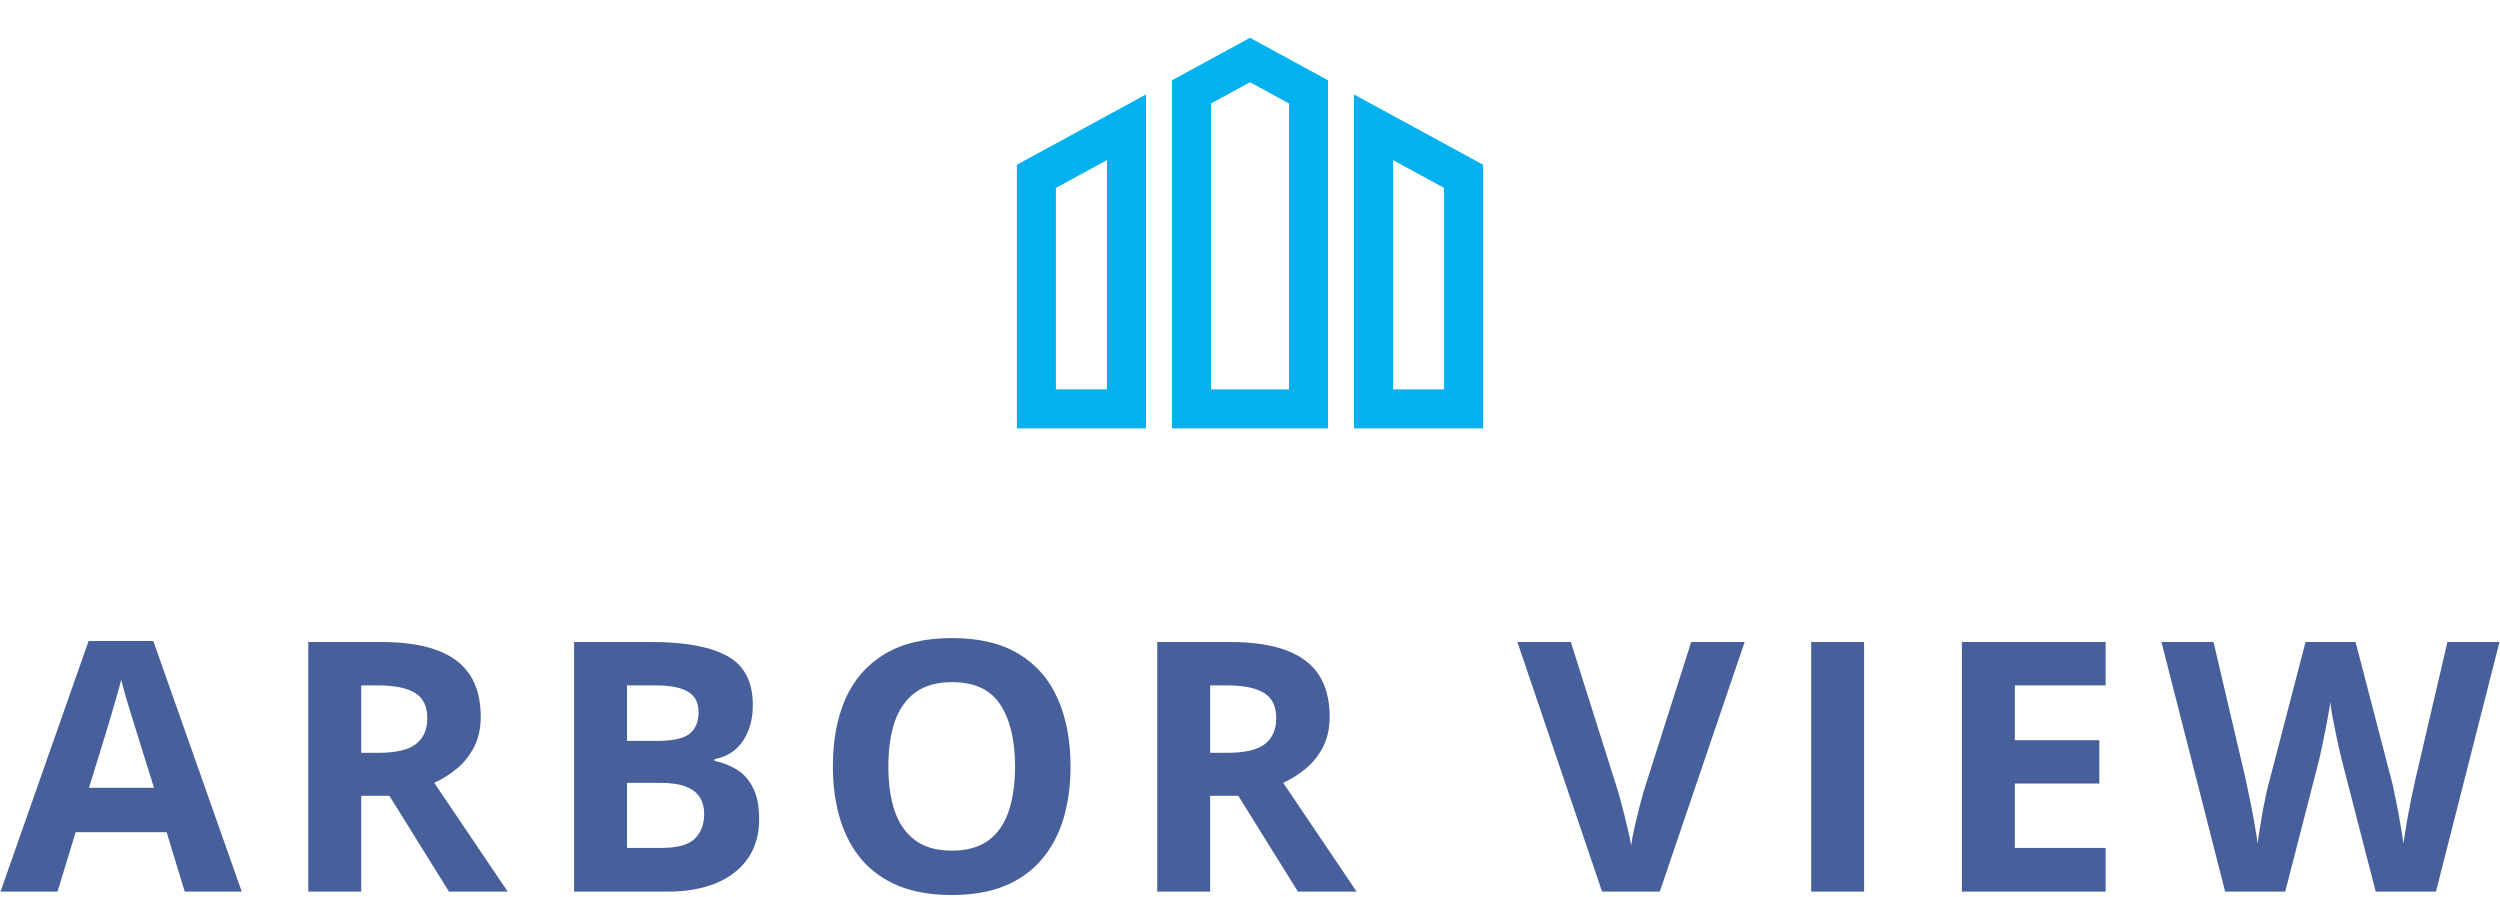 <svg width="429" height="154" viewBox="0 0 429 154" fill="none" xmlns="http://www.w3.org/2000/svg">
<g clip-path="url(#clip0_9197_130)">
<path d="M174.5 73.511H196.649V16.208L174.5 28.267V73.511ZM181.194 32.243L189.955 27.475V66.815H181.194V32.243ZM232.351 16.208V73.512H254.5V28.267L232.351 16.208ZM247.806 66.817H239.045V27.477L247.806 32.245V66.817ZM201.111 13.778V73.511H227.889V13.778L214.5 6.488L201.111 13.778ZM221.194 66.817H207.806V17.755L214.5 14.111L221.194 17.755L221.194 66.817Z" fill="#02B2EE"/>
</g>
<path d="M31.699 153L28.594 142.805H12.979L9.873 153H0.088L15.205 109.992H26.309L41.484 153H31.699ZM26.426 135.188L23.32 125.227C23.125 124.562 22.861 123.713 22.529 122.678C22.217 121.623 21.895 120.559 21.562 119.484C21.25 118.391 20.996 117.443 20.801 116.643C20.605 117.443 20.332 118.439 19.98 119.631C19.648 120.803 19.326 121.916 19.014 122.971C18.701 124.025 18.477 124.777 18.34 125.227L15.264 135.188H26.426ZM65.385 110.168C69.272 110.168 72.475 110.637 74.994 111.574C77.533 112.512 79.418 113.928 80.648 115.822C81.879 117.717 82.494 120.109 82.494 123C82.494 124.953 82.123 126.662 81.381 128.127C80.639 129.592 79.662 130.832 78.451 131.848C77.24 132.863 75.932 133.693 74.525 134.338L87.123 153H77.045L66.82 136.564H61.986V153H52.904V110.168H65.385ZM64.74 117.609H61.986V129.182H64.916C67.924 129.182 70.072 128.684 71.361 127.688C72.67 126.672 73.324 125.188 73.324 123.234C73.324 121.203 72.621 119.758 71.215 118.898C69.828 118.039 67.67 117.609 64.74 117.609ZM98.514 110.168H111.844C117.547 110.168 121.863 110.969 124.793 112.57C127.723 114.172 129.188 116.984 129.188 121.008C129.188 122.629 128.924 124.094 128.396 125.402C127.889 126.711 127.146 127.785 126.17 128.625C125.193 129.465 124.002 130.012 122.596 130.266V130.559C124.021 130.852 125.311 131.359 126.463 132.082C127.615 132.785 128.533 133.82 129.217 135.188C129.92 136.535 130.271 138.332 130.271 140.578C130.271 143.176 129.637 145.402 128.367 147.258C127.098 149.113 125.281 150.539 122.918 151.535C120.574 152.512 117.781 153 114.539 153H98.514V110.168ZM107.596 127.131H112.869C115.506 127.131 117.332 126.721 118.348 125.9C119.363 125.061 119.871 123.83 119.871 122.209C119.871 120.568 119.266 119.396 118.055 118.693C116.863 117.971 114.969 117.609 112.371 117.609H107.596V127.131ZM107.596 134.338V145.5H113.514C116.248 145.5 118.152 144.973 119.227 143.918C120.301 142.863 120.838 141.447 120.838 139.67C120.838 138.615 120.604 137.688 120.135 136.887C119.666 136.086 118.875 135.461 117.762 135.012C116.668 134.562 115.154 134.338 113.221 134.338H107.596ZM183.703 131.525C183.703 134.826 183.293 137.834 182.473 140.549C181.652 143.244 180.402 145.568 178.723 147.521C177.062 149.475 174.953 150.979 172.395 152.033C169.836 153.068 166.809 153.586 163.312 153.586C159.816 153.586 156.789 153.068 154.23 152.033C151.672 150.979 149.553 149.475 147.873 147.521C146.213 145.568 144.973 143.234 144.152 140.52C143.332 137.805 142.922 134.787 142.922 131.467C142.922 127.033 143.645 123.176 145.09 119.895C146.555 116.594 148.801 114.035 151.828 112.219C154.855 110.402 158.703 109.494 163.371 109.494C168.02 109.494 171.838 110.402 174.826 112.219C177.834 114.035 180.061 116.594 181.506 119.895C182.971 123.195 183.703 127.072 183.703 131.525ZM152.443 131.525C152.443 134.514 152.814 137.092 153.557 139.26C154.318 141.408 155.5 143.068 157.102 144.24C158.703 145.393 160.773 145.969 163.312 145.969C165.891 145.969 167.98 145.393 169.582 144.24C171.184 143.068 172.346 141.408 173.068 139.26C173.811 137.092 174.182 134.514 174.182 131.525C174.182 127.033 173.342 123.498 171.662 120.92C169.982 118.342 167.219 117.053 163.371 117.053C160.812 117.053 158.723 117.639 157.102 118.811C155.5 119.963 154.318 121.623 153.557 123.791C152.814 125.939 152.443 128.518 152.443 131.525ZM211.061 110.168C214.947 110.168 218.15 110.637 220.67 111.574C223.209 112.512 225.094 113.928 226.324 115.822C227.555 117.717 228.17 120.109 228.17 123C228.17 124.953 227.799 126.662 227.057 128.127C226.314 129.592 225.338 130.832 224.127 131.848C222.916 132.863 221.607 133.693 220.201 134.338L232.799 153H222.721L212.496 136.564H207.662V153H198.58V110.168H211.061ZM210.416 117.609H207.662V129.182H210.592C213.6 129.182 215.748 128.684 217.037 127.688C218.346 126.672 219 125.188 219 123.234C219 121.203 218.297 119.758 216.891 118.898C215.504 118.039 213.346 117.609 210.416 117.609ZM299.379 110.168L284.818 153H274.916L260.385 110.168H269.555L277.611 135.656C277.748 136.086 277.973 136.896 278.285 138.088C278.598 139.26 278.91 140.51 279.223 141.838C279.555 143.146 279.779 144.23 279.896 145.09C280.014 144.23 280.219 143.146 280.512 141.838C280.824 140.529 281.127 139.289 281.42 138.117C281.732 136.926 281.957 136.105 282.094 135.656L290.209 110.168H299.379ZM310.799 153V110.168H319.881V153H310.799ZM361.33 153H336.662V110.168H361.33V117.609H345.744V127.014H360.246V134.455H345.744V145.5H361.33V153ZM428.912 110.168L418.014 153H407.672L401.871 130.5C401.754 130.07 401.598 129.416 401.402 128.537C401.207 127.658 401.002 126.701 400.787 125.666C400.572 124.611 400.377 123.625 400.201 122.707C400.045 121.77 399.938 121.027 399.879 120.48C399.82 121.027 399.703 121.76 399.527 122.678C399.371 123.596 399.186 124.572 398.971 125.607C398.775 126.643 398.58 127.609 398.385 128.508C398.189 129.406 398.033 130.09 397.916 130.559L392.145 153H381.832L370.904 110.168H379.84L385.318 133.547C385.475 134.25 385.65 135.09 385.846 136.066C386.061 137.043 386.266 138.068 386.461 139.143C386.676 140.197 386.861 141.223 387.018 142.219C387.193 143.195 387.32 144.045 387.398 144.768C387.496 144.025 387.623 143.166 387.779 142.189C387.936 141.193 388.102 140.188 388.277 139.172C388.473 138.137 388.668 137.18 388.863 136.301C389.059 135.422 389.234 134.709 389.391 134.162L395.631 110.168H404.215L410.455 134.162C410.592 134.689 410.748 135.402 410.924 136.301C411.119 137.18 411.314 138.137 411.51 139.172C411.705 140.207 411.881 141.223 412.037 142.219C412.213 143.195 412.34 144.045 412.418 144.768C412.555 143.791 412.74 142.609 412.975 141.223C413.229 139.816 413.492 138.42 413.766 137.033C414.059 135.646 414.312 134.484 414.527 133.547L419.977 110.168H428.912Z" fill="#47609C"/>
<defs>
<clipPath id="clip0_9197_130">
<rect width="80" height="80" fill="white" transform="translate(174.5)"/>
</clipPath>
</defs>
</svg>
